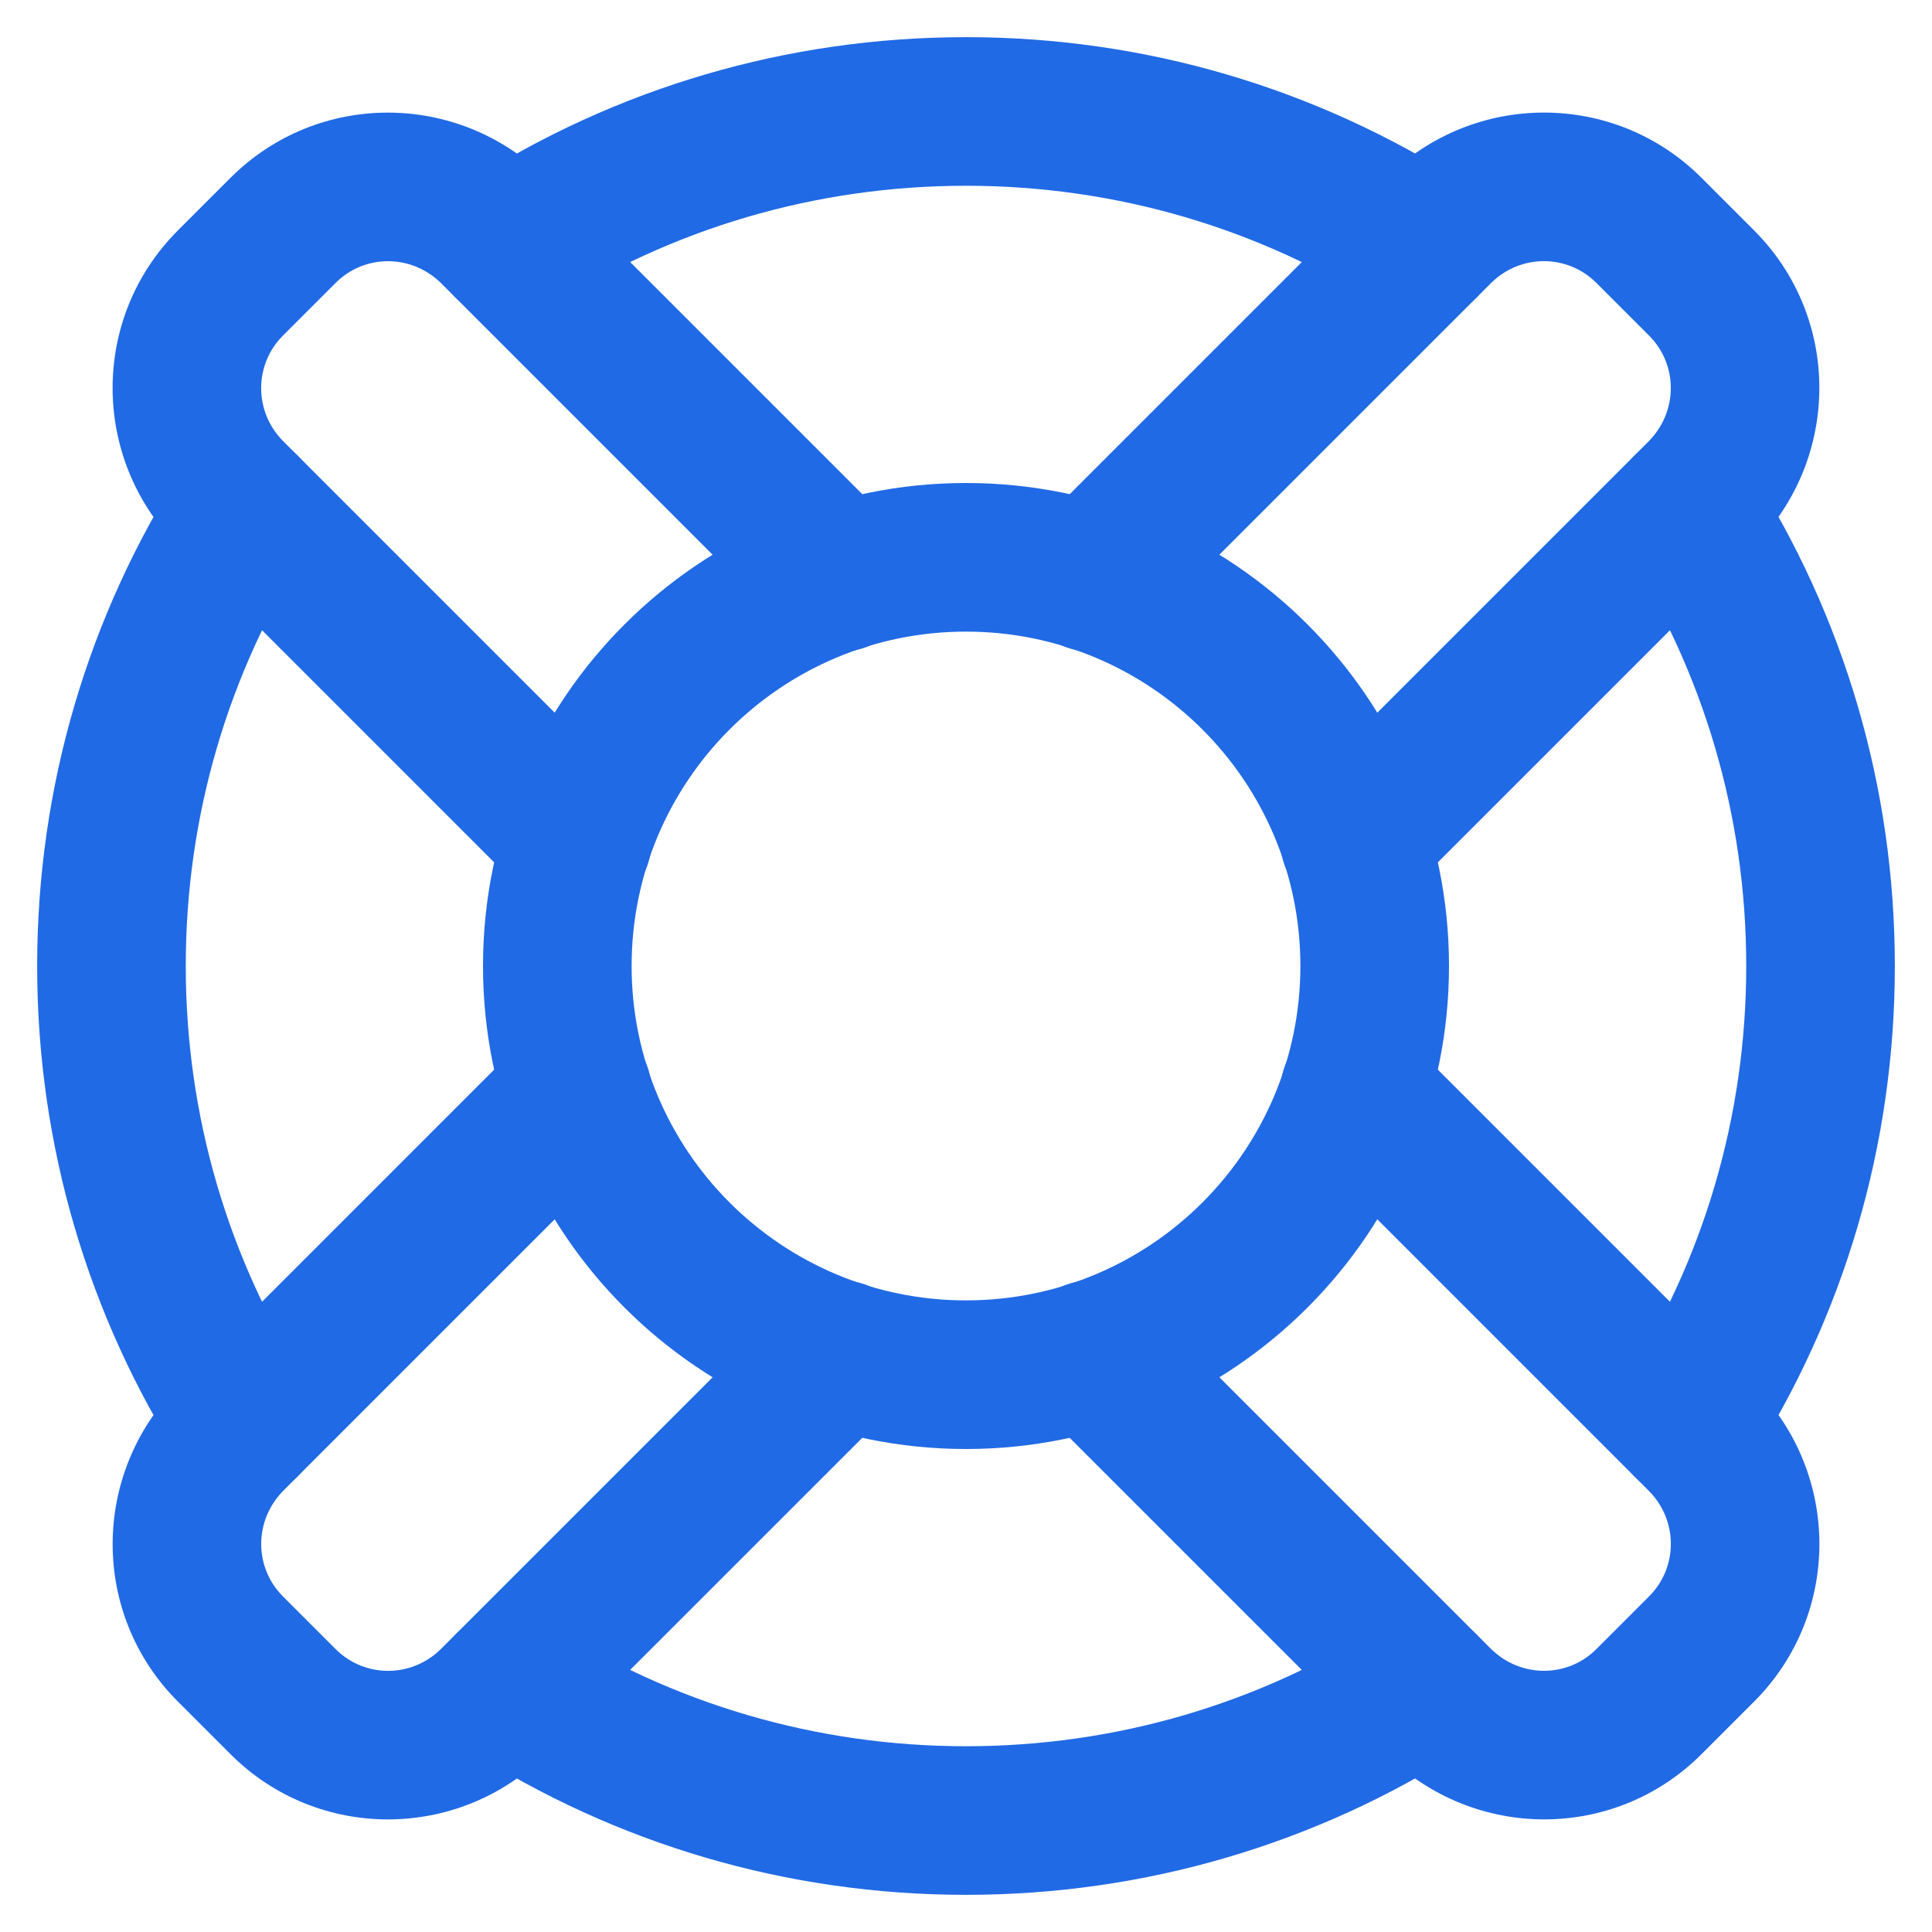 <?xml version="1.0" encoding="UTF-8"?>
<svg width="26px" height="26px" viewBox="0 0 26 26" version="1.1" xmlns="http://www.w3.org/2000/svg" xmlns:xlink="http://www.w3.org/1999/xlink">
    <!-- Generator: sketchtool 52.6 (67491) - http://www.bohemiancoding.com/sketch -->
    <title>8BE58365-69BB-4D88-A80C-484A0D24C210@1x</title>
    <desc>Created with sketchtool.</desc>
    <g id="Page-1" stroke="none" stroke-width="1" fill="none" fill-rule="evenodd">
        <g id="HOMEPAGE" transform="translate(-257, -1968)" fill="#216AE5" fill-rule="nonzero">
            <g id="CONTENT-SECT" transform="translate(258, 1464)">
                <g id="Group-8" transform="translate(0, 499)">
                    <g id="RING-ICO" transform="translate(0, 6)">
                        <path d="M16.523,14.397 C16.133,14.006 16.133,13.373 16.523,12.983 C16.914,12.592 17.547,12.592 17.938,12.983 L22.613,17.658 C23.776,18.838 23.776,20.727 22.608,21.897 L21.898,22.607 C20.728,23.777 18.838,23.777 17.653,22.607 L12.983,17.937 C12.593,17.546 12.593,16.913 12.983,16.523 C13.374,16.132 14.007,16.132 14.398,16.523 L19.063,21.188 C19.463,21.583 20.093,21.583 20.483,21.193 L21.193,20.483 C21.583,20.093 21.583,19.462 21.193,19.067 L16.523,14.397 Z" id="Stroke-1"></path>
                        <path d="M7.477,9.603 C7.867,9.994 7.867,10.627 7.477,11.017 C7.086,11.408 6.453,11.408 6.062,11.017 L1.387,6.342 C0.224,5.162 0.224,3.273 1.392,2.103 L2.102,1.393 C3.272,0.223 5.162,0.223 6.347,1.393 L11.017,6.063 C11.407,6.454 11.407,7.087 11.017,7.477 C10.626,7.868 9.993,7.868 9.602,7.477 L4.937,2.812 C4.537,2.417 3.907,2.417 3.517,2.807 L2.807,3.517 C2.417,3.907 2.417,4.538 2.807,4.933 L7.477,9.603 Z" id="Stroke-3"></path>
                        <path d="M14.398,7.477 C14.007,7.868 13.374,7.868 12.983,7.477 C12.593,7.087 12.593,6.453 12.983,6.063 L17.658,1.388 C18.838,0.223 20.728,0.223 21.898,1.393 L22.608,2.103 C23.776,3.273 23.776,5.162 22.608,6.347 L17.938,11.017 C17.547,11.408 16.914,11.408 16.523,11.017 C16.133,10.627 16.133,9.993 16.523,9.603 L21.188,4.938 C21.583,4.538 21.583,3.907 21.193,3.517 L20.483,2.807 C20.093,2.417 19.463,2.417 19.068,2.807 L14.398,7.477 Z" id="Stroke-5"></path>
                        <path d="M6.062,12.983 C6.453,12.592 7.086,12.592 7.477,12.983 C7.867,13.373 7.867,14.006 7.477,14.397 L2.812,19.062 C2.417,19.462 2.417,20.093 2.807,20.483 L3.517,21.193 C3.907,21.583 4.537,21.583 4.932,21.193 L9.602,16.523 C9.993,16.132 10.626,16.132 11.017,16.523 C11.407,16.913 11.407,17.546 11.017,17.937 L6.342,22.611 C5.162,23.777 3.272,23.777 2.102,22.607 L1.392,21.897 C0.224,20.727 0.224,18.838 1.392,17.653 L6.062,12.983 Z" id="Stroke-7"></path>
                        <path d="M6.379,3.142 C5.914,3.44 5.296,3.304 4.998,2.839 C4.7,2.374 4.835,1.756 5.3,1.458 C7.287,0.185 9.592,-0.5 12,-0.5 C14.408,-0.5 16.712,0.185 18.699,1.458 C19.164,1.756 19.3,2.374 19.002,2.839 C18.704,3.304 18.086,3.44 17.62,3.142 C15.953,2.074 14.023,1.5 12,1.5 C9.978,1.5 8.046,2.074 6.379,3.142 Z" id="Stroke-9"></path>
                        <path d="M5.3,22.542 C4.835,22.244 4.7,21.626 4.998,21.161 C5.296,20.696 5.914,20.56 6.379,20.858 C8.046,21.926 9.978,22.5 12,22.5 C14.023,22.5 15.953,21.926 17.62,20.858 C18.086,20.56 18.704,20.696 19.002,21.161 C19.3,21.626 19.164,22.244 18.699,22.542 C16.712,23.815 14.408,24.5 12,24.5 C9.592,24.5 7.287,23.815 5.3,22.542 Z" id="Stroke-11"></path>
                        <path d="M3.142,17.621 C3.44,18.086 3.304,18.704 2.839,19.002 C2.374,19.3 1.756,19.165 1.458,18.7 C0.185,16.713 -0.5,14.408 -0.5,12 C-0.5,9.592 0.185,7.288 1.458,5.301 C1.756,4.836 2.374,4.7 2.839,4.998 C3.304,5.296 3.44,5.914 3.142,6.38 C2.074,8.047 1.5,9.977 1.5,12 C1.5,14.023 2.074,15.953 3.142,17.621 Z" id="Stroke-13"></path>
                        <path d="M20.858,6.379 C20.56,5.914 20.696,5.296 21.161,4.998 C21.626,4.7 22.244,4.835 22.542,5.3 C23.815,7.287 24.5,9.592 24.5,12 C24.5,14.408 23.815,16.712 22.542,18.699 C22.244,19.164 21.626,19.3 21.161,19.002 C20.696,18.704 20.56,18.086 20.858,17.62 C21.926,15.953 22.5,14.023 22.5,12 C22.5,9.977 21.926,8.047 20.858,6.379 Z" id="Stroke-15"></path>
                        <path d="M16.5,12 C16.5,9.514 14.486,7.5 12,7.5 C9.514,7.5 7.5,9.514 7.5,12 C7.5,14.486 9.514,16.5 12,16.5 C14.486,16.5 16.5,14.486 16.5,12 Z M18.5,12 C18.5,15.59 15.59,18.5 12,18.5 C8.41,18.5 5.5,15.59 5.5,12 C5.5,8.41 8.41,5.5 12,5.5 C15.59,5.5 18.5,8.41 18.5,12 Z" id="Stroke-17"></path>
                    </g>
                </g>
            </g>
        </g>
    </g>
</svg>
